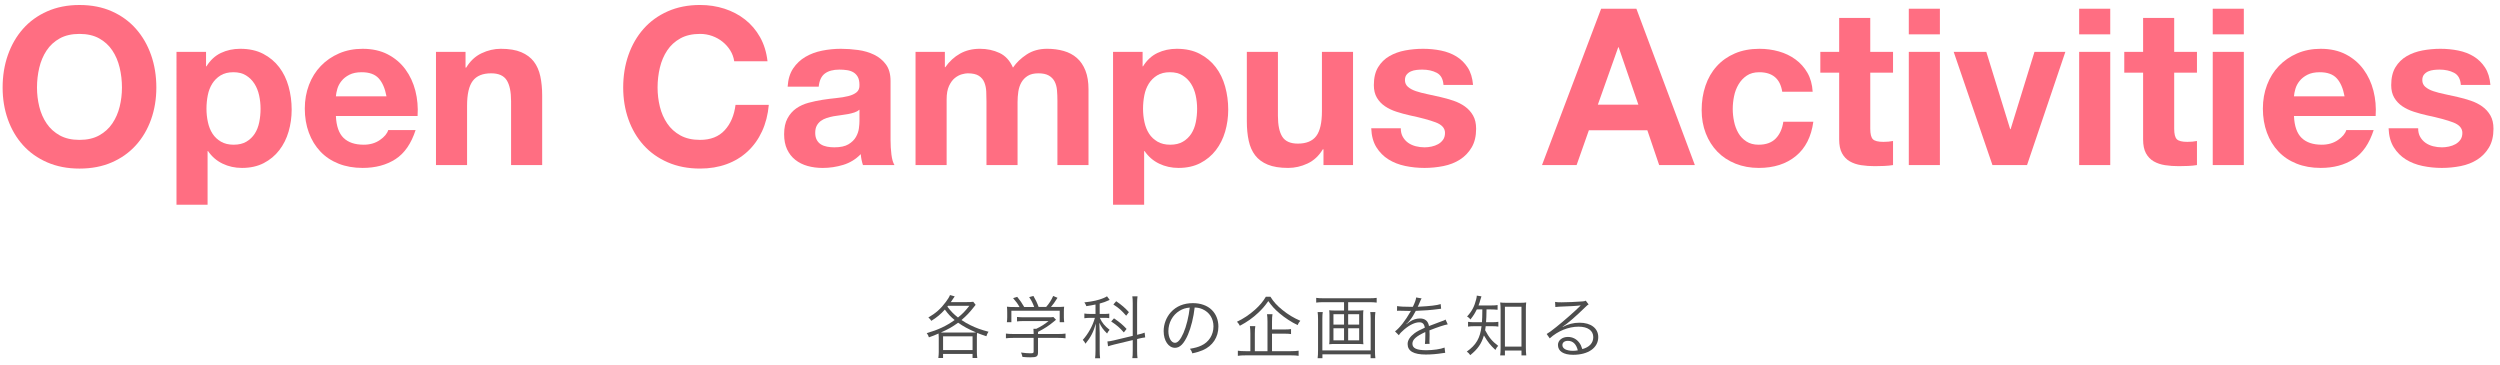<?xml version="1.0" encoding="utf-8"?>
<!-- Generator: Adobe Illustrator 16.0.3, SVG Export Plug-In . SVG Version: 6.00 Build 0)  -->
<!DOCTYPE svg PUBLIC "-//W3C//DTD SVG 1.1//EN" "http://www.w3.org/Graphics/SVG/1.1/DTD/svg11.dtd">
<svg version="1.1" id="レイヤー_1" xmlns="http://www.w3.org/2000/svg" xmlns:xlink="http://www.w3.org/1999/xlink" x="0px"
	 y="0px" width="548px" height="80px" viewBox="0 0 548 80" enable-background="new 0 0 548 80" xml:space="preserve">
<g>
	<g>
		<g>
			<g>
				<path fill="#4D4D4D" d="M205.777,74.051c0-0.345-0.015-0.57-0.045-0.945c-0.84,0.375-1.14,0.495-2.115,0.84
					c-0.149-0.451-0.209-0.57-0.479-0.915c2.476-0.72,4.335-1.59,6.12-2.88c-0.885-0.72-1.44-1.32-2.145-2.295
					c-0.916,1.02-1.756,1.725-2.971,2.475c-0.21-0.33-0.359-0.51-0.645-0.735c1.619-0.945,2.715-1.905,3.824-3.405
					c0.465-0.615,0.75-1.08,0.916-1.514l1.035,0.284l-0.855,1.26h3.51c0.615,0,1.02-0.015,1.41-0.075l0.524,0.675
					c-0.136,0.165-0.226,0.27-0.435,0.54c-0.855,1.095-1.576,1.86-2.67,2.79c0.779,0.51,1.244,0.78,1.979,1.14
					c1.335,0.645,2.25,0.975,3.945,1.425c-0.21,0.315-0.36,0.615-0.466,0.99c-1.034-0.345-1.455-0.495-2.024-0.735
					c-0.045,0.346-0.06,0.645-0.06,1.08v3.09c0,0.479,0.029,0.885,0.09,1.335h-1.035v-0.9h-6.465v0.9h-1.035
					c0.061-0.48,0.09-0.885,0.09-1.335V74.051z M213.127,72.896c0.346,0,0.556,0,0.826-0.03c-1.711-0.735-2.82-1.335-3.93-2.13
					c-1.291,0.93-2.011,1.35-3.781,2.145c0.24,0.015,0.346,0.015,0.541,0.015H213.127z M206.723,76.736h6.465v-3.015h-6.465V76.736z
					 M207.803,67.032c-0.061,0.09-0.061,0.09-0.135,0.18c0.779,1.035,1.38,1.65,2.324,2.385c0.99-0.795,1.545-1.365,2.49-2.564
					H207.803z"/>
				<path fill="#4D4D4D" d="M227.532,77.216c0,0.93-0.285,1.11-1.681,1.11c-0.42,0-1.199-0.03-1.725-0.09
					c-0.105-0.435-0.165-0.63-0.314-0.96c0.765,0.105,1.47,0.165,1.965,0.165c0.689,0,0.795-0.045,0.795-0.36v-3.015h-4.5
					c-0.66,0-1.125,0.03-1.574,0.09v-1.036c0.435,0.061,0.914,0.091,1.559,0.091h4.516v-0.255c0-0.3-0.016-0.57-0.045-0.885h0.63
					c1.034-0.495,1.89-1.035,2.685-1.695h-5.49c-0.51,0-1.02,0.03-1.424,0.075v-0.975c0.42,0.045,0.899,0.075,1.455,0.075h5.414
					c0.555,0,0.855-0.015,1.109-0.06l0.57,0.6c-0.195,0.15-0.195,0.15-0.524,0.436c-1.005,0.839-1.936,1.455-3.42,2.219v0.466h4.454
					c0.676,0,1.155-0.03,1.576-0.091v1.036c-0.421-0.06-0.931-0.09-1.591-0.09h-4.439V77.216z M223.482,67.301
					c-0.436-0.765-0.705-1.14-1.41-1.949l0.9-0.285c0.689,0.854,1.004,1.305,1.529,2.22h2.189c-0.284-0.795-0.569-1.38-1.094-2.16
					l0.93-0.255c0.569,0.99,0.81,1.5,1.14,2.415h1.649c0.705-0.81,1.11-1.455,1.545-2.415l0.945,0.405
					c-0.63,1.005-0.945,1.439-1.439,2.01h1.17c0.869,0,1.199-0.015,1.725-0.06c-0.045,0.39-0.061,0.69-0.061,1.245v1.11
					c0,0.345,0.031,0.705,0.076,1.05h-0.99v-2.52h-10.59v2.52h-0.99c0.045-0.345,0.075-0.675,0.075-1.05v-1.11
					c0-0.555-0.015-0.854-0.06-1.245c0.555,0.06,0.885,0.075,1.709,0.075H223.482z"/>
				<path fill="#4D4D4D" d="M240.137,66.747c-0.779,0.165-1.141,0.225-2.01,0.36c-0.135-0.36-0.211-0.495-0.436-0.825
					c1.905-0.21,3.061-0.465,4.275-0.975c0.3-0.12,0.525-0.255,0.689-0.36l0.586,0.795c-0.945,0.42-1.351,0.57-2.19,0.795v2.28h1.05
					c0.479,0,0.75-0.016,1.051-0.075v1.005c-0.315-0.06-0.631-0.075-1.065-0.075h-1.006c0.48,1.08,1.065,1.785,2.146,2.625
					c-0.24,0.271-0.345,0.42-0.555,0.81c-0.9-0.915-1.23-1.364-1.695-2.37c0.016,0.21,0.03,0.975,0.075,2.31v3.75
					c0,0.765,0.029,1.199,0.09,1.74h-1.095c0.061-0.525,0.09-1.035,0.09-1.74v-3.465c0-0.57,0.029-1.425,0.075-2.4
					c-0.495,1.785-1.171,3.075-2.28,4.41c-0.195-0.39-0.3-0.54-0.585-0.84c1.17-1.275,2.205-3.15,2.655-4.83h-0.975
					c-0.541,0-0.931,0.03-1.336,0.09v-1.035c0.405,0.06,0.766,0.09,1.35,0.09h1.096V66.747z M244.291,75.506
					c-0.555,0.135-1.049,0.285-1.409,0.405l-0.136-1.065c0.346-0.015,0.825-0.09,1.426-0.24l4.125-0.99v-7.08
					c0-0.795-0.031-1.2-0.09-1.575h1.139c-0.059,0.45-0.09,0.87-0.09,1.56v6.87l0.24-0.06c0.69-0.165,1.065-0.271,1.41-0.42
					l0.12,1.05c-0.405,0.045-0.886,0.135-1.425,0.27l-0.346,0.09v2.549c0,0.735,0.031,1.23,0.09,1.635h-1.139
					c0.074-0.405,0.09-0.795,0.09-1.65v-2.31L244.291,75.506z M244.187,69.777c1.32,0.915,1.875,1.379,2.76,2.324l-0.601,0.765
					c-0.93-1.049-1.484-1.545-2.774-2.4L244.187,69.777z M244.666,66.027c1.23,0.84,1.965,1.484,2.791,2.399l-0.601,0.78
					c-0.944-1.095-1.636-1.71-2.806-2.46L244.666,66.027z"/>
				<path fill="#4D4D4D" d="M260.398,73.361c-0.87,1.98-1.755,2.88-2.835,2.88c-1.425,0-2.489-1.561-2.489-3.66
					c0-1.53,0.57-3.015,1.574-4.14c1.2-1.32,2.835-1.995,4.846-1.995c1.68,0,3.149,0.524,4.125,1.484
					c0.943,0.915,1.454,2.22,1.454,3.66c0,2.325-1.261,4.245-3.435,5.175c-0.676,0.285-1.245,0.465-2.28,0.69
					c-0.149-0.495-0.239-0.645-0.524-1.004c1.094-0.181,1.8-0.375,2.504-0.706c1.65-0.75,2.656-2.354,2.656-4.199
					c0-1.71-0.871-3.09-2.386-3.765c-0.556-0.24-0.989-0.345-1.739-0.375C261.644,69.492,261.074,71.786,260.398,73.361z
					 M258.554,68.126c-1.515,0.915-2.445,2.61-2.445,4.47c0,1.44,0.63,2.55,1.44,2.55c0.63,0,1.229-0.705,1.875-2.175
					c0.615-1.41,1.17-3.63,1.365-5.55C259.889,67.497,259.244,67.707,258.554,68.126z"/>
				<path fill="#4D4D4D" d="M278.479,65.051c0.689,1.11,1.439,1.935,2.67,2.925c1.244,1.005,2.459,1.725,3.885,2.34
					c-0.33,0.39-0.405,0.494-0.601,0.944c-1.35-0.645-2.819-1.605-3.944-2.565c-1.064-0.9-1.725-1.62-2.475-2.7
					c-0.781,1.11-1.291,1.695-2.19,2.55c-1.229,1.155-2.475,2.04-4.05,2.865c-0.195-0.375-0.285-0.51-0.63-0.885
					c1.395-0.646,2.745-1.561,3.944-2.625c1.065-0.96,1.756-1.785,2.385-2.85H278.479z M282.948,76.976
					c0.78,0,1.229-0.03,1.71-0.105v1.125c-0.45-0.075-0.976-0.104-1.71-0.104h-9.885c-0.765,0-1.274,0.03-1.726,0.104v-1.125
					c0.436,0.075,0.9,0.105,1.681,0.105h1.064v-3.825c0-0.69-0.03-1.185-0.104-1.665h1.185c-0.075,0.465-0.104,0.93-0.104,1.665
					v3.825h2.774v-6.465c0-0.72-0.03-1.155-0.104-1.635h1.199c-0.074,0.465-0.104,0.885-0.104,1.62v1.725h2.64
					c0.735,0,1.17-0.03,1.529-0.09v1.095c-0.404-0.06-0.824-0.09-1.529-0.09h-2.64v3.84H282.948z"/>
				<path fill="#4D4D4D" d="M297.615,68.067c0.539,0,0.855-0.016,1.245-0.061c-0.046,0.36-0.061,0.63-0.061,1.065v5.34
					c0,0.45,0.015,0.66,0.061,1.05c-0.421-0.045-0.735-0.061-1.29-0.061h-4.92c-0.555,0-0.87,0.016-1.29,0.061
					c0.045-0.39,0.06-0.6,0.06-1.05v-5.34c0-0.435-0.015-0.705-0.06-1.065c0.39,0.045,0.72,0.061,1.245,0.061h2.01v-1.83h-4.529
					c-0.615,0-1.051,0.03-1.576,0.09v-1.035c0.436,0.061,0.916,0.09,1.576,0.09h10.109c0.645,0,1.095-0.029,1.574-0.09v1.035
					c-0.465-0.06-0.99-0.09-1.574-0.09h-4.68v1.83H297.615z M301.484,68.412c-0.06,0.45-0.09,0.945-0.09,1.545v6.765
					c0,0.87,0.03,1.32,0.09,1.8h-1.049v-0.854h-10.561v0.854h-1.05c0.06-0.465,0.091-0.96,0.091-1.815v-6.75
					c0-0.63-0.031-1.095-0.091-1.545h1.125c-0.06,0.375-0.09,0.765-0.09,1.439v6.96h10.589v-6.975c0-0.63-0.029-1.005-0.09-1.425
					H301.484z M292.291,68.876v2.28h2.324v-2.28H292.291z M292.291,71.952v2.654h2.324v-2.654H292.291z M295.516,71.156h2.414v-2.28
					h-2.414V71.156z M295.516,74.606h2.414v-2.654h-2.414V74.606z"/>
				<path fill="#4D4D4D" d="M309.699,67.256c0.495-1.05,0.675-1.575,0.721-2.055l1.199,0.21c-0.135,0.195-0.135,0.195-0.391,0.81
					c-0.194,0.48-0.389,0.885-0.465,1.02c0.181-0.015,0.181-0.015,0.315-0.015c2.399-0.12,3.899-0.3,4.725-0.57l0.091,1.02
					c-0.24,0.015-0.33,0.03-0.601,0.075c-1.56,0.21-3.135,0.33-4.95,0.391c-0.449,0.885-0.824,1.484-1.35,2.129
					c-0.15,0.18-0.449,0.525-0.51,0.57c-0.105,0.075-0.18,0.135-0.195,0.15c0,0.015-0.015,0.015-0.015,0.015
					c0,0.015,0,0.015,0,0.015c0.015,0.03,0.015,0.03,0.03,0.045c0.539-0.42,0.539-0.42,0.689-0.525
					c0.689-0.48,1.484-0.735,2.265-0.735c1.11,0,1.785,0.555,1.98,1.665c1.095-0.435,1.95-0.75,2.61-0.99
					c0.734-0.255,0.779-0.27,1.02-0.435l0.48,1.05c-0.781,0.135-2.131,0.585-4.006,1.32c0.03,0.39,0.03,0.54,0.03,0.915
					c0,0.195,0,0.524-0.015,0.825c-0.016,0.33-0.016,0.54-0.016,0.675c0,0.21,0,0.331,0.03,0.54l-1.021,0.016
					c0.046-0.33,0.091-1.245,0.091-2.16c0-0.24,0-0.27-0.016-0.449c-2.04,0.959-2.819,1.664-2.819,2.564
					c0,0.99,0.93,1.425,3.045,1.425c1.484,0,3.149-0.24,4.004-0.585l0.136,1.155c-0.226,0.015-0.3,0.03-0.601,0.075
					c-1.185,0.194-2.489,0.299-3.645,0.299c-2.685,0-3.99-0.765-3.99-2.31c0-0.825,0.511-1.604,1.531-2.37
					c0.51-0.375,1.229-0.765,2.234-1.2c-0.12-0.825-0.48-1.185-1.186-1.185c-0.944,0-2.129,0.555-3.344,1.59
					c-0.586,0.495-0.916,0.84-1.155,1.245l-0.841-0.84c1.035-0.795,2.28-2.37,3.36-4.289c0.045-0.075,0.045-0.075,0.136-0.226
					c-0.061,0.016-0.211,0.03-0.285,0.03c-0.24,0-1.65-0.03-2.205-0.045c-0.076,0-0.195,0-0.24,0c-0.135,0-0.165,0-0.33,0.015
					l0.016-1.035c0.539,0.105,1.68,0.165,3.209,0.165H309.699z"/>
				<path fill="#4D4D4D" d="M323.713,67.827c-0.436,0.885-0.691,1.305-1.396,2.205c-0.226-0.315-0.36-0.435-0.735-0.66
					c1.051-1.125,1.605-2.175,1.996-3.75c0.089-0.39,0.135-0.6,0.135-0.825l1.02,0.165c-0.09,0.24-0.12,0.36-0.255,0.81
					c-0.12,0.45-0.21,0.735-0.39,1.185h2.715c0.734,0,1.125-0.03,1.469-0.09v1.035c-0.465-0.045-0.959-0.075-1.469-0.075h-0.961
					c-0.029,1.62-0.029,1.8-0.104,2.805h1.274c0.615,0,1.065-0.03,1.426-0.09v1.05c-0.375-0.06-0.84-0.09-1.426-0.09h-1.35
					c-0.045,0.345-0.06,0.525-0.12,0.885c0.854,1.605,1.53,2.415,2.851,3.42c-0.271,0.285-0.406,0.495-0.601,0.9
					c-1.125-1.05-1.604-1.65-2.521-3.179c-0.539,1.829-1.35,2.999-2.999,4.319c-0.24-0.36-0.405-0.525-0.75-0.78
					c2.056-1.455,2.925-2.955,3.226-5.564h-1.365c-0.735,0-1.125,0.015-1.59,0.09v-1.05c0.449,0.075,0.824,0.09,1.619,0.09h1.425
					c0.06-0.825,0.075-1.14,0.091-2.805H323.713z M329.877,77.906h-1.035c0.061-0.42,0.09-1.05,0.09-1.709v-8.325
					c0-0.57-0.029-1.065-0.09-1.575c0.42,0.06,0.705,0.075,1.35,0.075h3c0.631,0,0.93-0.015,1.35-0.075
					c-0.059,0.45-0.074,0.87-0.074,1.575v8.22c0,0.705,0.029,1.38,0.09,1.814h-1.05v-1.064h-3.63V77.906z M329.877,75.971h3.63
					v-8.729h-3.63V75.971z"/>
				<path fill="#4D4D4D" d="M340.874,66.176c0.42,0.075,0.689,0.09,1.409,0.09c1.245,0,3.24-0.09,4.59-0.195
					c0.391-0.03,0.525-0.061,0.721-0.165l0.63,0.825c-0.21,0.105-0.285,0.165-0.765,0.63c-2.07,2.025-3.885,3.585-4.936,4.26
					l0.03,0.045c1.14-0.615,2.354-0.93,3.675-0.93c2.505,0,4.109,1.23,4.109,3.15c0,2.34-2.175,3.885-5.504,3.885
					c-2.115,0-3.33-0.779-3.33-2.16c0-1.005,0.93-1.755,2.175-1.755c1.005,0,1.874,0.436,2.475,1.23
					c0.315,0.42,0.48,0.78,0.69,1.439c1.574-0.435,2.4-1.35,2.4-2.625c0-1.44-1.201-2.295-3.227-2.295
					c-2.204,0-4.574,0.96-6.314,2.565l-0.674-0.96c0.539-0.315,1.079-0.705,2.1-1.53c1.604-1.275,3.975-3.36,5.01-4.38
					c0.09-0.09,0.09-0.09,0.21-0.21c0,0,0.03-0.03,0.06-0.06l0.061-0.061l-0.03-0.03c-0.045,0-0.045,0-0.135,0.015
					c-0.479,0.09-2.28,0.195-4.56,0.27c-0.33,0.015-0.48,0.03-0.811,0.075L340.874,66.176z M343.693,74.711
					c-0.75,0-1.215,0.36-1.215,0.93c0,0.39,0.195,0.675,0.6,0.915c0.391,0.21,1.035,0.345,1.68,0.345
					c0.376,0,0.556-0.015,1.096-0.104C345.523,75.431,344.773,74.711,343.693,74.711z"/>
			</g>
		</g>
		<g>
			<g>
				<path fill="#FF6E82" d="M1.726,12.064C2.494,9.873,3.598,7.96,5.037,6.328c1.439-1.632,3.208-2.911,5.305-3.84
					c2.096-0.928,4.455-1.392,7.08-1.392c2.655,0,5.023,0.464,7.104,1.392c2.08,0.929,3.84,2.208,5.279,3.84
					c1.441,1.633,2.545,3.545,3.313,5.736c0.768,2.192,1.152,4.568,1.152,7.128c0,2.496-0.385,4.824-1.152,6.984
					s-1.871,4.04-3.313,5.64c-1.439,1.601-3.199,2.856-5.279,3.769c-2.08,0.911-4.448,1.368-7.104,1.368
					c-2.625,0-4.984-0.457-7.08-1.368c-2.097-0.912-3.865-2.168-5.305-3.769c-1.439-1.6-2.543-3.479-3.312-5.64
					s-1.151-4.488-1.151-6.984C0.574,16.632,0.957,14.256,1.726,12.064z M8.613,23.392c0.336,1.36,0.872,2.584,1.607,3.672
					c0.736,1.089,1.696,1.961,2.881,2.616c1.184,0.656,2.623,0.984,4.32,0.984c1.695,0,3.136-0.328,4.319-0.984
					c1.184-0.655,2.144-1.527,2.88-2.616c0.736-1.087,1.272-2.312,1.608-3.672c0.336-1.36,0.504-2.76,0.504-4.2
					c0-1.503-0.168-2.959-0.504-4.368c-0.336-1.408-0.872-2.664-1.608-3.768s-1.696-1.984-2.88-2.64
					c-1.184-0.655-2.624-0.984-4.319-0.984c-1.697,0-3.137,0.329-4.32,0.984c-1.185,0.656-2.145,1.536-2.881,2.64
					c-0.735,1.104-1.271,2.36-1.607,3.768c-0.336,1.409-0.504,2.864-0.504,4.368C8.109,20.632,8.277,22.032,8.613,23.392z"/>
				<path fill="#FF6E82" d="M45.165,11.368v3.168h0.097c0.832-1.344,1.888-2.32,3.168-2.928c1.279-0.607,2.688-0.912,4.224-0.912
					c1.952,0,3.632,0.369,5.04,1.104c1.408,0.736,2.576,1.712,3.504,2.928c0.928,1.217,1.615,2.633,2.064,4.248
					c0.447,1.616,0.672,3.305,0.672,5.064c0,1.665-0.225,3.264-0.672,4.8c-0.449,1.536-1.128,2.896-2.041,4.08
					c-0.911,1.185-2.047,2.128-3.407,2.833c-1.36,0.703-2.952,1.056-4.776,1.056c-1.535,0-2.951-0.313-4.248-0.937
					c-1.295-0.624-2.359-1.543-3.191-2.76h-0.096v11.76h-6.816V11.368H45.165z M54.021,31.048c0.752-0.448,1.359-1.032,1.824-1.752
					c0.463-0.72,0.791-1.561,0.984-2.521c0.191-0.96,0.287-1.936,0.287-2.928c0-0.992-0.104-1.968-0.313-2.928
					c-0.208-0.959-0.551-1.815-1.031-2.568c-0.48-0.751-1.096-1.36-1.848-1.824c-0.752-0.463-1.673-0.695-2.761-0.695
					c-1.12,0-2.056,0.232-2.808,0.695c-0.752,0.464-1.36,1.064-1.824,1.8c-0.464,0.737-0.792,1.584-0.984,2.544
					c-0.191,0.961-0.287,1.953-0.287,2.977c0,0.992,0.104,1.968,0.313,2.928c0.207,0.96,0.543,1.8,1.007,2.521
					c0.464,0.72,1.081,1.304,1.849,1.752s1.695,0.672,2.783,0.672C52.333,31.72,53.27,31.497,54.021,31.048z"/>
				<path fill="#FF6E82" d="M75.309,30.232c1.024,0.992,2.496,1.488,4.416,1.488c1.376,0,2.561-0.344,3.553-1.032
					c0.99-0.688,1.6-1.416,1.824-2.184h6c-0.961,2.976-2.433,5.105-4.416,6.384c-1.984,1.28-4.385,1.92-7.2,1.92
					c-1.952,0-3.712-0.313-5.28-0.937c-1.568-0.624-2.896-1.512-3.984-2.663c-1.088-1.152-1.928-2.528-2.52-4.129
					c-0.593-1.599-0.889-3.359-0.889-5.279c0-1.855,0.305-3.584,0.912-5.184s1.472-2.984,2.592-4.152
					c1.121-1.168,2.457-2.088,4.009-2.76c1.552-0.672,3.271-1.008,5.16-1.008c2.112,0,3.952,0.408,5.52,1.224
					s2.856,1.913,3.864,3.289s1.735,2.944,2.184,4.703c0.448,1.761,0.607,3.601,0.48,5.521H73.629
					C73.725,27.64,74.285,29.241,75.309,30.232z M83.014,17.176c-0.816-0.896-2.058-1.344-3.721-1.344
					c-1.088,0-1.992,0.184-2.712,0.552c-0.72,0.368-1.296,0.824-1.728,1.368c-0.433,0.544-0.736,1.12-0.912,1.728
					c-0.176,0.608-0.281,1.152-0.313,1.632h11.088C84.396,19.384,83.829,18.072,83.014,17.176z"/>
				<path fill="#FF6E82" d="M102.045,11.368v3.456h0.144c0.864-1.44,1.983-2.488,3.36-3.144c1.375-0.655,2.783-0.984,4.225-0.984
					c1.823,0,3.318,0.249,4.487,0.744c1.167,0.497,2.088,1.185,2.76,2.064c0.672,0.88,1.144,1.953,1.417,3.216
					c0.271,1.265,0.407,2.664,0.407,4.2v15.264h-6.816V22.168c0-2.048-0.319-3.576-0.96-4.584c-0.641-1.008-1.775-1.513-3.408-1.513
					c-1.855,0-3.199,0.553-4.031,1.656c-0.833,1.104-1.248,2.921-1.248,5.448v13.008h-6.816V11.368H102.045z"/>
				<path fill="#FF6E82" d="M160.076,11.056c-0.449-0.72-1.008-1.352-1.68-1.896c-0.672-0.544-1.434-0.967-2.28-1.272
					c-0.849-0.304-1.736-0.456-2.664-0.456c-1.696,0-3.137,0.329-4.319,0.984c-1.186,0.656-2.145,1.536-2.881,2.64
					s-1.271,2.36-1.607,3.768c-0.336,1.409-0.504,2.864-0.504,4.368c0,1.44,0.168,2.84,0.504,4.2
					c0.336,1.36,0.871,2.584,1.607,3.672c0.736,1.089,1.695,1.961,2.881,2.616c1.183,0.656,2.623,0.984,4.319,0.984
					c2.304,0,4.104-0.704,5.399-2.112c1.297-1.408,2.088-3.265,2.377-5.568h7.295c-0.191,2.145-0.688,4.08-1.487,5.809
					c-0.8,1.728-1.856,3.2-3.169,4.416c-1.313,1.216-2.848,2.144-4.607,2.784s-3.695,0.96-5.808,0.96
					c-2.624,0-4.985-0.457-7.08-1.368c-2.097-0.912-3.864-2.168-5.304-3.769c-1.44-1.6-2.545-3.479-3.313-5.64
					s-1.152-4.488-1.152-6.984c0-2.56,0.385-4.936,1.152-7.128c0.768-2.191,1.872-4.104,3.313-5.736
					c1.439-1.632,3.207-2.911,5.304-3.84c2.095-0.928,4.456-1.392,7.08-1.392c1.888,0,3.672,0.272,5.352,0.815
					c1.681,0.545,3.185,1.337,4.513,2.376c1.327,1.041,2.424,2.329,3.287,3.864c0.864,1.536,1.408,3.296,1.633,5.28h-7.297
					C160.813,12.568,160.523,11.776,160.076,11.056z"/>
				<path fill="#FF6E82" d="M172.652,19c0.096-1.6,0.496-2.929,1.199-3.984s1.6-1.903,2.688-2.544
					c1.087-0.64,2.312-1.096,3.672-1.368c1.359-0.271,2.728-0.408,4.104-0.408c1.248,0,2.512,0.089,3.791,0.265
					s2.449,0.52,3.504,1.032c1.057,0.512,1.921,1.224,2.592,2.136c0.673,0.912,1.009,2.121,1.009,3.625v12.912
					c0,1.121,0.063,2.192,0.192,3.216c0.127,1.024,0.352,1.792,0.672,2.304h-6.912c-0.129-0.384-0.232-0.775-0.313-1.176
					c-0.08-0.399-0.137-0.808-0.168-1.224c-1.088,1.121-2.368,1.904-3.84,2.352c-1.473,0.448-2.977,0.672-4.512,0.672
					c-1.184,0-2.288-0.144-3.313-0.432c-1.024-0.288-1.92-0.736-2.688-1.344s-1.368-1.375-1.8-2.304
					c-0.433-0.928-0.648-2.032-0.648-3.312c0-1.408,0.247-2.568,0.744-3.48c0.495-0.912,1.136-1.64,1.92-2.184
					c0.783-0.544,1.681-0.952,2.688-1.225c1.008-0.271,2.023-0.487,3.047-0.647c1.024-0.16,2.033-0.288,3.024-0.385
					c0.991-0.096,1.872-0.239,2.641-0.432c0.768-0.192,1.376-0.472,1.823-0.84c0.448-0.368,0.656-0.904,0.625-1.608
					c0-0.736-0.121-1.32-0.36-1.752c-0.24-0.432-0.561-0.768-0.96-1.008c-0.4-0.24-0.864-0.399-1.393-0.479
					c-0.527-0.08-1.096-0.12-1.703-0.12c-1.344,0-2.4,0.288-3.168,0.863c-0.769,0.576-1.217,1.537-1.345,2.881H172.652z
					 M188.396,24.04c-0.289,0.256-0.648,0.456-1.08,0.6c-0.433,0.144-0.896,0.264-1.393,0.36c-0.496,0.096-1.016,0.176-1.56,0.24
					c-0.545,0.064-1.089,0.144-1.632,0.239c-0.513,0.096-1.017,0.225-1.512,0.384c-0.497,0.161-0.93,0.376-1.297,0.648
					c-0.368,0.272-0.664,0.616-0.888,1.032s-0.337,0.944-0.337,1.583c0,0.608,0.113,1.121,0.337,1.536
					c0.224,0.417,0.528,0.744,0.912,0.984c0.384,0.24,0.831,0.408,1.344,0.504c0.512,0.096,1.04,0.145,1.584,0.145
					c1.345,0,2.384-0.224,3.12-0.672s1.279-0.984,1.632-1.608c0.352-0.624,0.567-1.255,0.647-1.896
					c0.08-0.639,0.121-1.151,0.121-1.535V24.04z"/>
				<path fill="#FF6E82" d="M207.115,11.368v3.36h0.096c0.896-1.279,1.977-2.271,3.24-2.976s2.712-1.057,4.344-1.057
					c1.568,0,3,0.305,4.297,0.912c1.295,0.608,2.279,1.68,2.951,3.216c0.736-1.087,1.736-2.047,3-2.88
					c1.264-0.832,2.761-1.248,4.488-1.248c1.313,0,2.527,0.161,3.648,0.48c1.119,0.32,2.08,0.832,2.879,1.536
					c0.801,0.705,1.424,1.625,1.873,2.76c0.447,1.137,0.672,2.504,0.672,4.104v16.608h-6.816V22.12c0-0.831-0.032-1.615-0.096-2.352
					c-0.064-0.736-0.24-1.375-0.528-1.92c-0.288-0.544-0.712-0.976-1.272-1.296c-0.56-0.319-1.319-0.48-2.279-0.48
					s-1.736,0.185-2.328,0.553c-0.592,0.368-1.056,0.848-1.393,1.439c-0.336,0.593-0.56,1.265-0.672,2.016
					c-0.111,0.753-0.168,1.513-0.168,2.28v13.824h-6.815v-13.92c0-0.736-0.017-1.464-0.048-2.185
					c-0.032-0.72-0.168-1.383-0.408-1.991s-0.641-1.096-1.2-1.464c-0.56-0.368-1.384-0.553-2.472-0.553
					c-0.32,0-0.744,0.072-1.271,0.216c-0.528,0.145-1.041,0.417-1.537,0.816c-0.496,0.4-0.92,0.977-1.271,1.729
					c-0.353,0.752-0.527,1.736-0.527,2.952v14.4h-6.816V11.368H207.115z"/>
				<path fill="#FF6E82" d="M250.459,11.368v3.168h0.096c0.832-1.344,1.888-2.32,3.168-2.928c1.279-0.607,2.688-0.912,4.225-0.912
					c1.951,0,3.631,0.369,5.039,1.104c1.408,0.736,2.576,1.712,3.505,2.928c0.928,1.217,1.615,2.633,2.063,4.248
					c0.448,1.616,0.672,3.305,0.672,5.064c0,1.665-0.224,3.264-0.672,4.8s-1.127,2.896-2.039,4.08
					c-0.912,1.185-2.049,2.128-3.408,2.833c-1.361,0.703-2.953,1.056-4.776,1.056c-1.536,0-2.952-0.313-4.248-0.937
					c-1.296-0.624-2.36-1.543-3.192-2.76h-0.096v11.76h-6.816V11.368H250.459z M259.314,31.048c0.752-0.448,1.36-1.032,1.824-1.752
					c0.463-0.72,0.793-1.561,0.984-2.521s0.288-1.936,0.288-2.928c0-0.992-0.104-1.968-0.312-2.928
					c-0.209-0.959-0.553-1.815-1.033-2.568c-0.479-0.751-1.096-1.36-1.848-1.824c-0.752-0.463-1.672-0.695-2.76-0.695
					c-1.121,0-2.057,0.232-2.809,0.695c-0.752,0.464-1.359,1.064-1.823,1.8c-0.464,0.737-0.792,1.584-0.984,2.544
					c-0.192,0.961-0.288,1.953-0.288,2.977c0,0.992,0.104,1.968,0.313,2.928c0.207,0.96,0.543,1.8,1.008,2.521
					c0.463,0.72,1.08,1.304,1.848,1.752c0.769,0.448,1.696,0.672,2.785,0.672C257.627,31.72,258.563,31.497,259.314,31.048z"/>
				<path fill="#FF6E82" d="M290.107,36.184v-3.456h-0.145c-0.864,1.44-1.984,2.48-3.361,3.12c-1.375,0.64-2.783,0.96-4.223,0.96
					c-1.824,0-3.32-0.24-4.488-0.72c-1.168-0.48-2.088-1.16-2.76-2.04c-0.672-0.88-1.145-1.952-1.416-3.216
					c-0.272-1.264-0.408-2.664-0.408-4.2V11.368h6.815v14.016c0,2.048,0.319,3.576,0.96,4.584s1.776,1.512,3.408,1.512
					c1.855,0,3.2-0.552,4.033-1.656c0.83-1.104,1.247-2.92,1.247-5.448V11.368h6.816v24.816H290.107z"/>
				<path fill="#FF6E82" d="M307.506,30.016c0.305,0.528,0.696,0.96,1.176,1.296c0.48,0.336,1.032,0.584,1.656,0.744
					c0.624,0.16,1.271,0.24,1.944,0.24c0.479,0,0.983-0.056,1.512-0.168c0.528-0.112,1.009-0.288,1.44-0.528s0.791-0.56,1.08-0.96
					c0.287-0.399,0.432-0.904,0.432-1.512c0-1.023-0.68-1.792-2.04-2.304c-1.36-0.512-3.257-1.024-5.688-1.537
					c-0.992-0.223-1.96-0.487-2.903-0.792c-0.944-0.303-1.784-0.703-2.521-1.199s-1.328-1.12-1.775-1.872
					c-0.449-0.752-0.672-1.672-0.672-2.76c0-1.6,0.312-2.912,0.936-3.936c0.624-1.023,1.447-1.832,2.472-2.424
					c1.024-0.592,2.176-1.008,3.456-1.248c1.279-0.24,2.592-0.36,3.936-0.36c1.345,0,2.648,0.128,3.912,0.384
					c1.264,0.257,2.393,0.689,3.385,1.297c0.991,0.608,1.815,1.416,2.472,2.424c0.655,1.008,1.048,2.279,1.177,3.816h-6.48
					c-0.096-1.312-0.593-2.2-1.488-2.664c-0.896-0.463-1.952-0.696-3.168-0.696c-0.384,0-0.801,0.023-1.248,0.071
					c-0.448,0.049-0.856,0.153-1.224,0.313c-0.368,0.16-0.681,0.392-0.937,0.696s-0.384,0.712-0.384,1.224
					c0,0.608,0.224,1.104,0.672,1.488c0.448,0.384,1.032,0.696,1.753,0.936c0.719,0.24,1.543,0.456,2.471,0.648
					c0.928,0.192,1.873,0.4,2.832,0.624c0.992,0.224,1.96,0.496,2.904,0.815c0.943,0.32,1.783,0.744,2.521,1.272
					c0.735,0.527,1.327,1.184,1.776,1.968c0.447,0.785,0.672,1.752,0.672,2.904c0,1.632-0.329,3-0.984,4.104
					c-0.656,1.104-1.512,1.992-2.568,2.664c-1.057,0.672-2.264,1.145-3.623,1.416c-1.361,0.271-2.745,0.408-4.152,0.408
					c-1.44,0-2.85-0.144-4.225-0.432c-1.376-0.288-2.6-0.769-3.672-1.44s-1.952-1.56-2.64-2.664
					c-0.688-1.104-1.064-2.488-1.128-4.152h6.479C307.05,28.856,307.201,29.488,307.506,30.016z"/>
				<path fill="#FF6E82" d="M358.697,1.912l12.816,34.272h-7.824l-2.592-7.632h-12.816l-2.688,7.632h-7.584l12.959-34.272H358.697z
					 M359.129,22.936l-4.32-12.576h-0.096l-4.463,12.576H359.129z"/>
				<path fill="#FF6E82" d="M385.625,15.833c-1.088,0-2,0.248-2.736,0.744c-0.736,0.497-1.336,1.136-1.799,1.919
					c-0.465,0.785-0.793,1.649-0.984,2.593c-0.192,0.944-0.289,1.88-0.289,2.808c0,0.896,0.097,1.809,0.289,2.736
					c0.191,0.928,0.504,1.769,0.936,2.52c0.432,0.752,1.016,1.368,1.752,1.849c0.736,0.479,1.633,0.72,2.688,0.72
					c1.632,0,2.888-0.456,3.769-1.368c0.879-0.912,1.432-2.136,1.655-3.672h6.576c-0.448,3.296-1.728,5.808-3.841,7.536
					c-2.111,1.728-4.816,2.592-8.111,2.592c-1.855,0-3.561-0.313-5.112-0.937c-1.552-0.624-2.872-1.495-3.96-2.615
					s-1.937-2.456-2.544-4.008c-0.608-1.552-0.912-3.256-0.912-5.112c0-1.92,0.28-3.704,0.841-5.352
					c0.559-1.648,1.383-3.072,2.471-4.272c1.088-1.2,2.416-2.136,3.984-2.808c1.568-0.672,3.36-1.008,5.377-1.008
					c1.471,0,2.887,0.192,4.247,0.576c1.36,0.384,2.575,0.969,3.648,1.752c1.071,0.785,1.944,1.76,2.616,2.928
					c0.672,1.168,1.056,2.552,1.151,4.152h-6.671C390.217,17.256,388.537,15.833,385.625,15.833z"/>
				<path fill="#FF6E82" d="M414.953,11.368v4.56h-4.992v12.288c0,1.152,0.191,1.92,0.576,2.304
					c0.383,0.384,1.151,0.576,2.304,0.576c0.384,0,0.751-0.016,1.104-0.048c0.352-0.032,0.688-0.079,1.008-0.145v5.28
					c-0.576,0.096-1.217,0.16-1.92,0.192c-0.705,0.031-1.393,0.048-2.064,0.048c-1.057,0-2.057-0.072-3-0.216
					c-0.944-0.145-1.775-0.424-2.496-0.84c-0.72-0.416-1.289-1.008-1.703-1.776c-0.417-0.768-0.625-1.776-0.625-3.024v-14.64h-4.128
					v-4.56h4.128v-7.44h6.816v7.44H414.953z"/>
				<path fill="#FF6E82" d="M418.408,7.528V1.912h6.816v5.616H418.408z M425.225,11.368v24.816h-6.816V11.368H425.225z"/>
				<path fill="#FF6E82" d="M436.744,36.184l-8.496-24.816h7.152l5.232,16.944h0.096l5.231-16.944h6.769l-8.4,24.816H436.744z"/>
				<path fill="#FF6E82" d="M455.752,7.528V1.912h6.815v5.616H455.752z M462.567,11.368v24.816h-6.815V11.368H462.567z"/>
				<path fill="#FF6E82" d="M481.575,11.368v4.56h-4.992v12.288c0,1.152,0.192,1.92,0.576,2.304s1.152,0.576,2.304,0.576
					c0.385,0,0.752-0.016,1.104-0.048c0.353-0.032,0.688-0.079,1.008-0.145v5.28c-0.575,0.096-1.216,0.16-1.92,0.192
					c-0.704,0.031-1.392,0.048-2.063,0.048c-1.057,0-2.057-0.072-3-0.216c-0.945-0.145-1.776-0.424-2.496-0.84
					c-0.721-0.416-1.289-1.008-1.705-1.776c-0.416-0.768-0.623-1.776-0.623-3.024v-14.64h-4.128v-4.56h4.128v-7.44h6.815v7.44
					H481.575z"/>
				<path fill="#FF6E82" d="M485.031,7.528V1.912h6.815v5.616H485.031z M491.847,11.368v24.816h-6.815V11.368H491.847z"/>
				<path fill="#FF6E82" d="M504.518,30.232c1.025,0.992,2.497,1.488,4.417,1.488c1.376,0,2.56-0.344,3.552-1.032
					c0.992-0.688,1.6-1.416,1.824-2.184h6c-0.96,2.976-2.432,5.105-4.416,6.384c-1.984,1.28-4.385,1.92-7.199,1.92
					c-1.953,0-3.713-0.313-5.281-0.937c-1.568-0.624-2.896-1.512-3.983-2.663c-1.089-1.152-1.929-2.528-2.521-4.129
					c-0.592-1.599-0.887-3.359-0.887-5.279c0-1.855,0.303-3.584,0.911-5.184c0.607-1.6,1.472-2.984,2.593-4.152
					c1.119-1.168,2.455-2.088,4.008-2.76c1.551-0.672,3.271-1.008,5.16-1.008c2.111,0,3.951,0.408,5.52,1.224
					c1.567,0.816,2.855,1.913,3.863,3.289c1.009,1.376,1.736,2.944,2.185,4.703c0.448,1.761,0.607,3.601,0.479,5.521h-17.904
					C502.935,27.64,503.494,29.241,504.518,30.232z M512.223,17.176c-0.816-0.896-2.057-1.344-3.72-1.344
					c-1.089,0-1.993,0.184-2.712,0.552c-0.721,0.368-1.297,0.824-1.729,1.368s-0.736,1.12-0.912,1.728
					c-0.176,0.608-0.28,1.152-0.313,1.632h11.088C513.606,19.384,513.039,18.072,512.223,17.176z"/>
				<path fill="#FF6E82" d="M530.51,30.016c0.305,0.528,0.696,0.96,1.176,1.296c0.48,0.336,1.032,0.584,1.656,0.744
					c0.624,0.16,1.272,0.24,1.944,0.24c0.479,0,0.983-0.056,1.513-0.168c0.527-0.112,1.008-0.288,1.439-0.528s0.791-0.56,1.08-0.96
					c0.288-0.399,0.432-0.904,0.432-1.512c0-1.023-0.68-1.792-2.039-2.304c-1.361-0.512-3.258-1.024-5.689-1.537
					c-0.992-0.223-1.96-0.487-2.903-0.792c-0.944-0.303-1.784-0.703-2.521-1.199s-1.328-1.12-1.775-1.872
					c-0.449-0.752-0.672-1.672-0.672-2.76c0-1.6,0.312-2.912,0.936-3.936c0.625-1.023,1.447-1.832,2.473-2.424
					c1.023-0.592,2.176-1.008,3.455-1.248c1.28-0.24,2.593-0.36,3.937-0.36c1.345,0,2.647,0.128,3.911,0.384
					c1.265,0.257,2.393,0.689,3.385,1.297c0.991,0.608,1.816,1.416,2.472,2.424s1.048,2.279,1.177,3.816h-6.48
					c-0.096-1.312-0.593-2.2-1.488-2.664c-0.896-0.463-1.951-0.696-3.168-0.696c-0.384,0-0.801,0.023-1.248,0.071
					c-0.448,0.049-0.856,0.153-1.224,0.313c-0.368,0.16-0.681,0.392-0.937,0.696s-0.384,0.712-0.384,1.224
					c0,0.608,0.224,1.104,0.673,1.488c0.447,0.384,1.031,0.696,1.752,0.936c0.72,0.24,1.543,0.456,2.471,0.648
					c0.929,0.192,1.873,0.4,2.833,0.624c0.991,0.224,1.96,0.496,2.903,0.815c0.943,0.32,1.784,0.744,2.521,1.272
					c0.735,0.527,1.327,1.184,1.776,1.968c0.447,0.785,0.672,1.752,0.672,2.904c0,1.632-0.329,3-0.984,4.104
					c-0.656,1.104-1.512,1.992-2.568,2.664c-1.056,0.672-2.264,1.145-3.623,1.416c-1.361,0.271-2.744,0.408-4.152,0.408
					c-1.439,0-2.849-0.144-4.225-0.432c-1.376-0.288-2.6-0.769-3.672-1.44s-1.951-1.56-2.64-2.664
					c-0.688-1.104-1.064-2.488-1.128-4.152h6.48C530.055,28.856,530.205,29.488,530.51,30.016z"/>
			</g>
		</g>
	</g>
</g>
<rect fill="none" width="548" height="80"/>
</svg>
